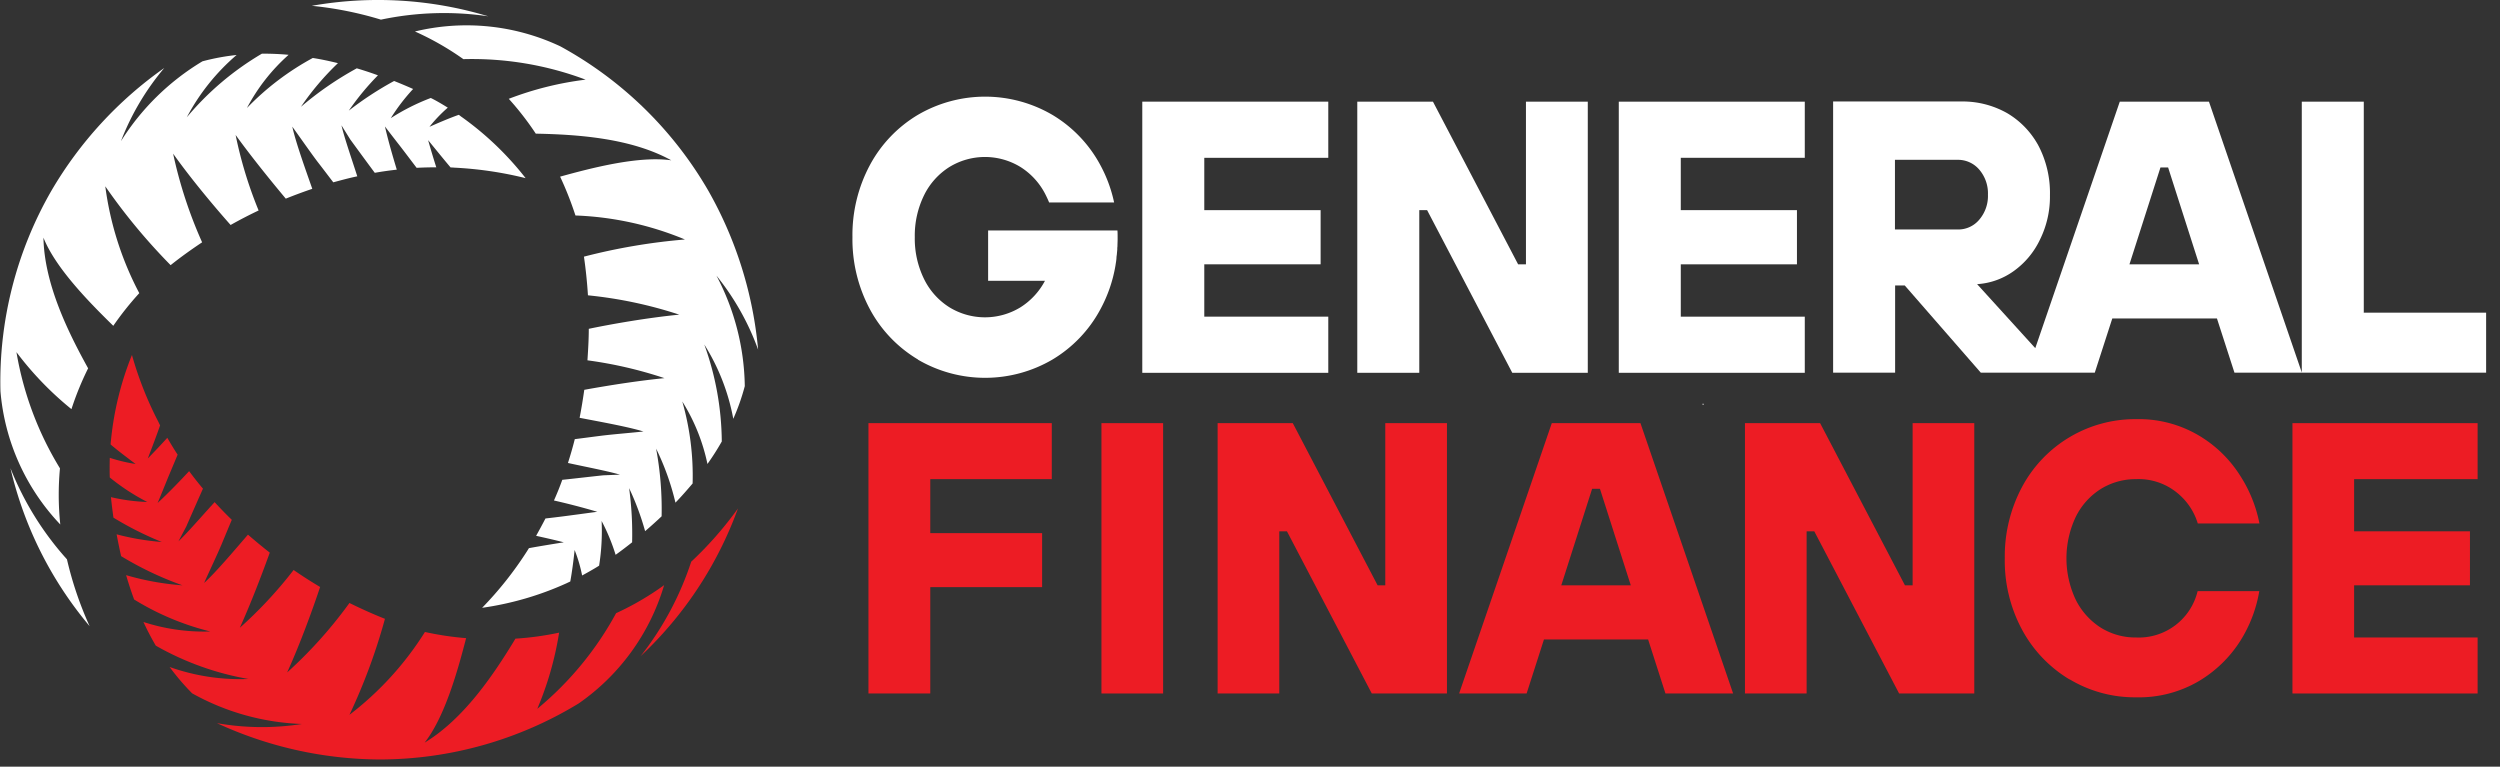 <svg xmlns="http://www.w3.org/2000/svg" xmlns:xlink="http://www.w3.org/1999/xlink" width="150" height="46" viewBox="0 0 150 46">
  <rect x="0" y="0" width="150" height="46" fill="#333333" stroke="none"/>
  <defs>
    <clipPath id="clip-Logo-General-Finance-Transparent">
      <rect width="150" height="46"/>
    </clipPath>
  </defs>
  <g id="Logo-General-Finance-Transparent" clip-path="url(#clip-Logo-General-Finance-Transparent)">
    <g id="Layer_1-2" transform="translate(-0.003 -0.001)">
      <path id="Path_37" data-name="Path 37" d="M41.48,33.69a18.438,18.438,0,0,1-3.04,5.68,22.8,22.8,0,0,0,5.84-8.86,21.8,21.8,0,0,1-2.79,3.18Z" fill="#ed1c24"/>
      <path id="Path_38" data-name="Path 38" d="M36.97,36.79a19.513,19.513,0,0,1-4.73,5.74,19.465,19.465,0,0,0,1.31-4.57,17.8,17.8,0,0,1-2.62.36c-1.31,2.17-3.1,4.82-5.45,6.24,1.22-1.55,2-4.37,2.49-6.27a18.146,18.146,0,0,1-2.47-.37,18.874,18.874,0,0,1-4.53,4.97,35.233,35.233,0,0,0,2.13-5.76c-.71-.28-1.42-.6-2.13-.95a26.683,26.683,0,0,1-3.74,4.17c.81-1.78,1.56-3.87,1.98-5.13q-.81-.48-1.59-1.02a25.676,25.676,0,0,1-3.23,3.47c.59-1.3,1.21-2.88,1.8-4.51-.45-.35-.88-.71-1.31-1.08-.83.96-1.89,2.22-2.63,2.9.29-.66.79-1.7,1.06-2.35.18-.43.41-.99.6-1.44-.36-.35-.7-.7-1.03-1.06-.69.75-1.6,1.81-2.17,2.35l.47-.89c.31-.71.68-1.55,1-2.27-.29-.34-.56-.69-.83-1.05-.52.56-1.23,1.3-1.89,1.91.19-.45.37-.9.55-1.34.19-.47.45-1.07.65-1.56-.22-.33-.42-.67-.62-1.01-.37.41-.78.84-1.17,1.24.23-.6.54-1.41.74-1.99a1.865,1.865,0,0,1-.1-.2A21.157,21.157,0,0,1,7.92,21.3a18.434,18.434,0,0,0-1.26,5.14,1.785,1.785,0,0,0-.02.23c.42.36,1.03.82,1.5,1.17a9.81,9.81,0,0,1-1.55-.37s-.02.73,0,1.18a12.821,12.821,0,0,0,2.25,1.47,11.261,11.261,0,0,1-2.18-.29c.04.4.09.8.15,1.23a19.7,19.7,0,0,0,2.9,1.46A15.041,15.041,0,0,1,7,32.06c.08.43.17.86.27,1.31a20.043,20.043,0,0,0,3.68,1.75,16.152,16.152,0,0,1-3.38-.61c.14.48.3.97.48,1.46a16.039,16.039,0,0,0,4.57,1.92,11.732,11.732,0,0,1-4.01-.57,15.96,15.96,0,0,0,.74,1.42,17.137,17.137,0,0,0,5.56,2,12.626,12.626,0,0,1-4.73-.72,14.285,14.285,0,0,0,1.35,1.58,14.554,14.554,0,0,0,6.59,1.84,15.471,15.471,0,0,1-5.1-.05,23.525,23.525,0,0,0,9.76,2.18,23,23,0,0,0,11.94-3.36,13.183,13.183,0,0,0,5.13-7.1,17.035,17.035,0,0,1-2.9,1.69Z" fill="#ed1c24"/>
      <path id="Path_39" data-name="Path 39" d="M22.86,1.18A18.267,18.267,0,0,1,29.3.98,22.822,22.822,0,0,0,18.71.35a21.393,21.393,0,0,1,4.15.83Z" fill="#fff"/>
      <path id="Path_40" data-name="Path 40" d="M27.8,3.55a19.368,19.368,0,0,1,7.34,1.23,19.4,19.4,0,0,0-4.61,1.15,17.517,17.517,0,0,1,1.62,2.09c2.53.05,5.72.27,8.13,1.6-1.96-.28-4.79.46-6.67.98a20.126,20.126,0,0,1,.92,2.33,18.9,18.9,0,0,1,6.57,1.44,36,36,0,0,0-6.06,1.03c.11.76.19,1.53.24,2.32a25.712,25.712,0,0,1,5.48,1.16c-1.95.19-4.14.58-5.43.85,0,.63-.04,1.26-.08,1.89a25.211,25.211,0,0,1,4.62,1.07c-1.42.14-3.1.39-4.81.7-.08.56-.17,1.12-.28,1.68,1.25.24,2.87.53,3.83.82-.72.08-1.87.17-2.57.26-.47.06-1.07.14-1.55.2-.12.48-.26.96-.41,1.43,1,.22,2.37.48,3.12.7l-1,.04c-.77.08-1.68.19-2.46.27-.15.42-.32.84-.5,1.24.75.17,1.74.42,2.6.68-.48.06-.96.13-1.43.19-.5.07-1.15.15-1.68.21-.18.35-.37.7-.56,1.04.54.12,1.12.25,1.66.39-.64.1-1.49.24-2.09.35-.04.06-.08.13-.12.19a21.312,21.312,0,0,1-2.69,3.39,18.565,18.565,0,0,0,5.08-1.48c.1-.05.11-.05.21-.1.1-.54.2-1.3.26-1.89a8.637,8.637,0,0,1,.45,1.53s.65-.35,1.02-.59a13.233,13.233,0,0,0,.15-2.68,11.812,11.812,0,0,1,.84,2.03q.48-.345.99-.75a20.3,20.3,0,0,0-.18-3.25,16.124,16.124,0,0,1,.96,2.58c.33-.28.66-.58.99-.89a19.87,19.87,0,0,0-.33-4.06,15.332,15.332,0,0,1,1.16,3.24c.35-.36.69-.75,1.03-1.15a16.173,16.173,0,0,0-.62-4.92,11.418,11.418,0,0,1,1.51,3.75,15.473,15.473,0,0,0,.86-1.35,17.434,17.434,0,0,0-1.05-5.82A12.7,12.7,0,0,1,44,25.13a13,13,0,0,0,.69-1.96,14.582,14.582,0,0,0-1.7-6.63,15.353,15.353,0,0,1,2.5,4.44,23.6,23.6,0,0,0-2.99-9.54,22.958,22.958,0,0,0-8.88-8.66,13.186,13.186,0,0,0-8.72-.89,17.03,17.03,0,0,1,2.92,1.67Z" fill="#fff"/>
      <path id="Path_41" data-name="Path 41" d="M4.02,33.56A18.156,18.156,0,0,1,.63,28.09a22.721,22.721,0,0,0,4.75,9.48,21.34,21.34,0,0,1-1.36-4.01Z" fill="#fff"/>
      <path id="Path_42" data-name="Path 42" d="M3.6,28.1A19.578,19.578,0,0,1,.99,21.13a19.35,19.35,0,0,0,3.3,3.42,17.791,17.791,0,0,1,1-2.45c-1.23-2.22-2.63-5.09-2.68-7.84.73,1.84,2.79,3.92,4.19,5.29a18.368,18.368,0,0,1,1.56-1.96,19.042,19.042,0,0,1-2.04-6.41,35.686,35.686,0,0,0,3.92,4.73c.6-.48,1.23-.93,1.89-1.37a26.763,26.763,0,0,1-1.74-5.32c1.13,1.59,2.57,3.29,3.45,4.28q.825-.465,1.68-.87A25.116,25.116,0,0,1,14.14,8.1c.84,1.16,1.89,2.48,3.01,3.82.52-.21,1.06-.41,1.59-.59-.42-1.2-.98-2.75-1.2-3.73.42.58,1.08,1.53,1.51,2.1.29.37.65.85.95,1.24.48-.13.96-.26,1.44-.36-.31-.97-.77-2.29-.95-3.06l.53.85c.46.63,1,1.37,1.47,2,.44-.08.88-.14,1.32-.19-.22-.73-.51-1.71-.71-2.59.29.38.59.77.88,1.14.31.4.7.92,1.02,1.34.4-.02.79-.03,1.18-.03-.17-.53-.34-1.1-.49-1.63.41.5.95,1.17,1.35,1.64a1.62,1.62,0,0,1,.22.01,22.223,22.223,0,0,1,4.28.63,18.456,18.456,0,0,0-3.82-3.66c-.09-.06-.1-.08-.19-.14-.52.18-1.22.48-1.76.72a8.722,8.722,0,0,1,1.1-1.15s-.62-.39-1.02-.58a12.861,12.861,0,0,0-2.4,1.21,11.681,11.681,0,0,1,1.34-1.75q-.54-.24-1.14-.48a19.951,19.951,0,0,0-2.72,1.78,15.784,15.784,0,0,1,1.75-2.12c-.41-.15-.83-.29-1.27-.42a19.575,19.575,0,0,0-3.35,2.31,16.171,16.171,0,0,1,2.22-2.62c-.49-.12-.99-.23-1.51-.31a16.23,16.23,0,0,0-3.95,3,11.347,11.347,0,0,1,2.5-3.19c-.53-.05-1.06-.07-1.6-.07a17.325,17.325,0,0,0-4.51,3.82A12.785,12.785,0,0,1,14.2,3.3a13.416,13.416,0,0,0-2.05.38A14.717,14.717,0,0,0,7.26,8.47a15.317,15.317,0,0,1,2.6-4.39,23.505,23.505,0,0,0-6.77,7.36A22.966,22.966,0,0,0,.03,23.47a13.185,13.185,0,0,0,3.59,8,17.133,17.133,0,0,1-.02-3.36Z" fill="#fff"/>
      <rect id="Rectangle_2" data-name="Rectangle 2" width="0.06" height="0.06" transform="translate(102.151 24.276) rotate(-74.46)" fill="#fff"/>
      <path id="Path_43" data-name="Path 43" d="M55.08,21.58a7.995,7.995,0,0,0,8.06,0,7.794,7.794,0,0,0,2.88-3.01,8.463,8.463,0,0,0,.91-2.63h0c.02-.14.05-.29.06-.44a1.232,1.232,0,0,1,.02-.2l.03-.33a1.21,1.21,0,0,1,.01-.19c0-.14.01-.28.01-.42v-.08h0v-.04c0-.14,0-.27-.01-.41H59.29v3.02H62.7a4.184,4.184,0,0,1-1.47,1.59,4.081,4.081,0,0,1-4.26,0,4.164,4.164,0,0,1-1.52-1.69,5.5,5.5,0,0,1-.56-2.52,5.5,5.5,0,0,1,.56-2.52,4.164,4.164,0,0,1,1.52-1.69,4.081,4.081,0,0,1,4.26,0,4.164,4.164,0,0,1,1.52,1.69c.07.14.14.29.2.44h3.9a8.32,8.32,0,0,0-.83-2.25,7.794,7.794,0,0,0-2.88-3.01,7.995,7.995,0,0,0-8.06,0A7.794,7.794,0,0,0,52.2,9.9a8.893,8.893,0,0,0-1.05,4.33,8.893,8.893,0,0,0,1.05,4.33,7.794,7.794,0,0,0,2.88,3.01Z" fill="#fff"/>
      <path id="Path_44" data-name="Path 44" d="M79.7,19H72.26V15.86h6.98V12.61H72.26V9.47H79.7V6.1H68.54V22.37H79.7Z" fill="#fff"/>
      <path id="Path_45" data-name="Path 45" d="M91.56,15.86h-.47L85.98,6.1H81.44V22.37h3.72V12.61h.47l5.11,9.76h4.53V6.1H91.56Z" fill="#fff"/>
      <path id="Path_46" data-name="Path 46" d="M108.29,19h-7.44V15.86h6.97V12.61h-6.97V9.47h7.44V6.1H97.13V22.37h11.16Z" fill="#fff"/>
      <path id="Path_47" data-name="Path 47" d="M141.83,18.77V6.1h-3.72V22.35L132.54,6.1h-5.35l-5.07,14.79-3.49-3.84a4.214,4.214,0,0,0,2.19-.78,4.907,4.907,0,0,0,1.59-1.91,5.813,5.813,0,0,0,.59-2.64,6.133,6.133,0,0,0-.67-2.94,5.047,5.047,0,0,0-1.88-1.98,5.412,5.412,0,0,0-2.77-.71h-7.69V22.36h3.72V17.13h.58l4.56,5.23h6.84l1.05-3.25h6.28l1.05,3.25h15.1v-3.6h-7.32Zm-24.36-5H113.7V9.59h3.77a1.671,1.671,0,0,1,1.29.59,2.192,2.192,0,0,1,.52,1.5,2.192,2.192,0,0,1-.52,1.5A1.639,1.639,0,0,1,117.47,13.77Zm10.3,2.09,1.86-5.81h.46l1.86,5.81h-4.18Z" fill="#fff"/>
      <path id="Path_48" data-name="Path 48" d="M55.81,41.61h-3.7V25.39h11v3.36H55.82v3.24h6.71v3.24H55.82V41.6Z" fill="#ed1c24"/>
      <path id="Path_49" data-name="Path 49" d="M69.79,41.61h-3.7V25.39h3.7Z" fill="#ed1c24"/>
      <path id="Path_50" data-name="Path 50" d="M76.76,41.61h-3.7V25.39h4.51l5.09,9.73h.46V25.39h3.7V41.61H82.31l-5.09-9.73h-.46Z" fill="#ed1c24"/>
      <path id="Path_51" data-name="Path 51" d="M103.98,41.61H99.93l-1.04-3.24H92.64L91.6,41.61H87.55l5.56-16.22h5.32l5.56,16.22ZM95.53,29.33l-1.85,5.79h4.17L96,29.33h-.46Z" fill="#ed1c24"/>
      <path id="Path_52" data-name="Path 52" d="M108.4,41.61h-3.7V25.39h4.51l5.09,9.73h.46V25.39h3.7V41.61h-4.51l-5.09-9.73h-.46Z" fill="#ed1c24"/>
      <path id="Path_53" data-name="Path 53" d="M124.18,40.77a7.782,7.782,0,0,1-2.85-2.98,8.732,8.732,0,0,1-1.04-4.29,8.842,8.842,0,0,1,1.04-4.29,7.692,7.692,0,0,1,6.83-4.06,7.071,7.071,0,0,1,3.72.95,7.356,7.356,0,0,1,2.5,2.39,8.162,8.162,0,0,1,1.19,2.92h-3.7a3.756,3.756,0,0,0-1.24-1.84,3.647,3.647,0,0,0-2.47-.82,3.974,3.974,0,0,0-2.11.59,4.133,4.133,0,0,0-1.5,1.67,5.816,5.816,0,0,0,0,4.98,4.2,4.2,0,0,0,1.5,1.67,3.924,3.924,0,0,0,2.11.59,3.632,3.632,0,0,0,3.7-2.78h3.7a8.116,8.116,0,0,1-1.13,2.97,7.465,7.465,0,0,1-2.5,2.43,7.1,7.1,0,0,1-3.77.97,7.6,7.6,0,0,1-3.98-1.08Z" fill="#ed1c24"/>
      <path id="Path_54" data-name="Path 54" d="M148.66,41.61H137.55V25.39h11.11v3.36h-7.41v3.13h6.95v3.24h-6.95v3.13h7.41v3.36Z" fill="#ed1c24"/>
    </g>
  </g>
</svg>
